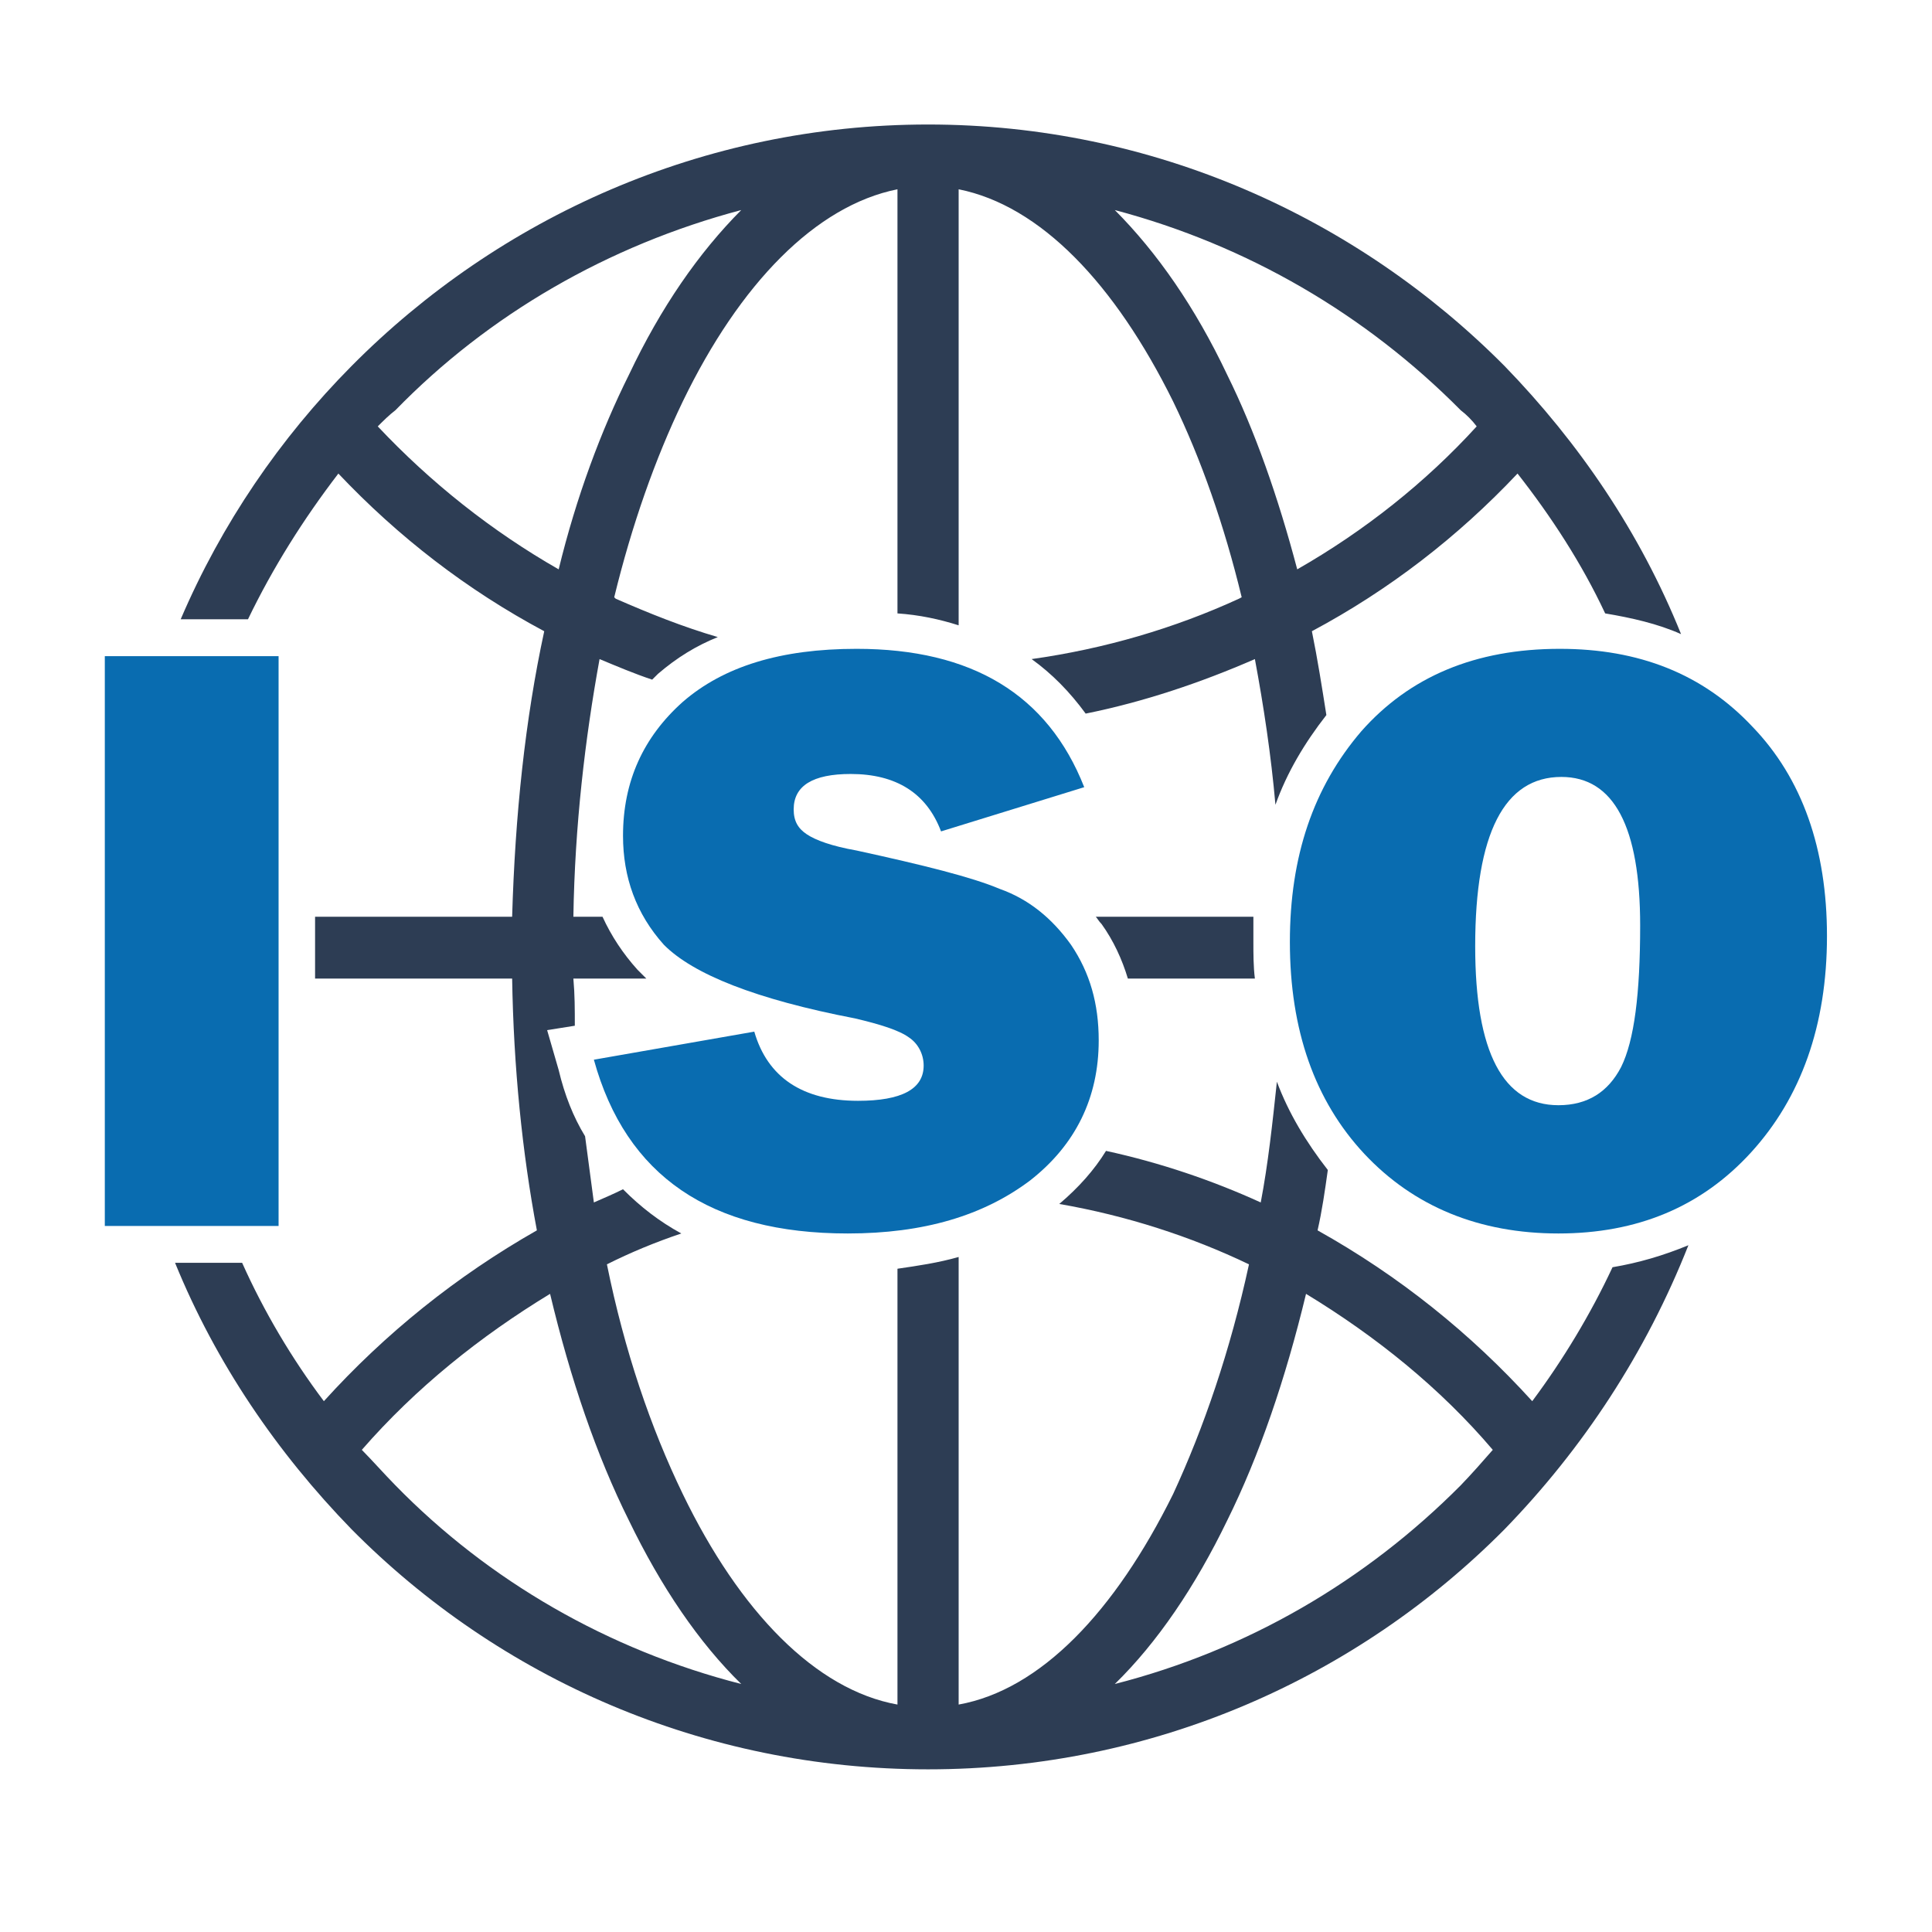 <svg xmlns="http://www.w3.org/2000/svg" xmlns:xlink="http://www.w3.org/1999/xlink" width="48" zoomAndPan="magnify" viewBox="0 0 36 36" height="48" preserveAspectRatio="xMidYMid meet"><defs><clipPath id="c58047aa7c"><path d="M 3 2.32 L 32 2.32 L 32 32.969 L 3 32.969 Z M 3 2.32 " clip-rule="nonzero"></path></clipPath><clipPath id="f1885a5020"><path d="M 1.945 12 L 6 12 L 6 23 L 1.945 23 Z M 1.945 12 " clip-rule="nonzero"></path></clipPath><clipPath id="0a77dbd607"><path d="M 24 12 L 34.055 12 L 34.055 23 L 24 23 Z M 24 12 " clip-rule="nonzero"></path></clipPath></defs><g clip-path="url(#c58047aa7c)"><path fill="#2d3d54" d="M 17.293 2.32 C 21.48 2.32 25.285 4.051 28.035 6.82 C 29.422 8.25 30.562 9.922 31.324 11.816 C 30.887 11.621 30.398 11.512 29.91 11.43 C 29.473 10.496 28.902 9.621 28.277 8.824 C 27.164 10.004 25.887 10.992 24.445 11.762 C 24.551 12.281 24.633 12.805 24.715 13.324 C 24.309 13.844 23.98 14.395 23.766 14.996 C 23.684 14.066 23.547 13.16 23.383 12.281 C 22.379 12.719 21.316 13.078 20.23 13.297 C 19.93 12.887 19.602 12.555 19.223 12.281 C 20.582 12.09 21.887 11.707 23.086 11.156 L 23.137 11.129 C 22.812 9.785 22.379 8.551 21.859 7.48 C 20.773 5.285 19.387 3.832 17.863 3.527 L 17.863 11.652 C 17.508 11.539 17.129 11.457 16.723 11.43 L 16.723 3.527 C 15.199 3.832 13.785 5.285 12.723 7.48 C 12.207 8.551 11.773 9.785 11.445 11.129 L 11.473 11.156 C 12.098 11.43 12.723 11.68 13.375 11.871 C 12.969 12.035 12.613 12.254 12.262 12.555 C 12.234 12.582 12.18 12.637 12.152 12.664 C 11.824 12.555 11.5 12.418 11.172 12.281 C 10.902 13.762 10.711 15.383 10.684 17.082 L 11.227 17.082 C 11.391 17.441 11.609 17.77 11.879 18.07 C 11.934 18.125 11.988 18.18 12.043 18.234 L 10.684 18.234 C 10.711 18.539 10.711 18.812 10.711 19.113 L 10.195 19.195 L 10.41 19.938 C 10.52 20.402 10.684 20.816 10.902 21.172 C 10.957 21.582 11.012 21.996 11.066 22.406 C 11.254 22.324 11.445 22.242 11.609 22.16 C 11.934 22.488 12.289 22.762 12.695 22.984 C 12.207 23.148 11.746 23.34 11.309 23.559 C 11.637 25.176 12.125 26.605 12.723 27.84 C 13.785 30.035 15.199 31.488 16.723 31.762 L 16.723 23.641 C 17.102 23.586 17.48 23.531 17.863 23.422 L 17.863 31.762 C 19.387 31.488 20.773 30.035 21.859 27.84 C 22.43 26.605 22.922 25.176 23.273 23.559 C 22.188 23.039 20.992 22.652 19.738 22.434 C 20.094 22.133 20.391 21.801 20.609 21.445 C 21.617 21.664 22.594 21.996 23.492 22.406 C 23.629 21.691 23.711 20.926 23.793 20.156 C 24.008 20.734 24.336 21.281 24.742 21.801 C 24.688 22.188 24.633 22.57 24.551 22.926 C 26.074 23.777 27.406 24.848 28.551 26.109 C 29.121 25.344 29.637 24.492 30.047 23.613 C 30.535 23.531 30.996 23.395 31.461 23.203 C 30.672 25.203 29.5 26.988 28.035 28.496 C 25.285 31.27 21.48 32.969 17.293 32.969 C 13.105 32.969 9.297 31.27 6.551 28.496 C 5.164 27.07 4.023 25.398 3.262 23.531 L 4.512 23.531 C 4.918 24.438 5.438 25.316 6.035 26.109 C 7.176 24.848 8.508 23.777 10.004 22.926 C 9.73 21.473 9.57 19.883 9.543 18.234 L 5.871 18.234 L 5.871 17.082 L 9.543 17.082 C 9.598 15.191 9.785 13.406 10.141 11.762 C 8.699 10.992 7.422 10.004 6.305 8.824 C 5.652 9.676 5.082 10.582 4.621 11.539 L 3.367 11.539 C 4.129 9.758 5.219 8.164 6.551 6.82 C 9.297 4.051 13.105 2.32 17.293 2.32 Z M 27.219 7.645 C 25.449 5.859 23.246 4.57 20.773 3.914 C 21.562 4.707 22.27 5.723 22.867 6.984 C 23.383 8.027 23.816 9.262 24.172 10.609 C 25.422 9.895 26.566 8.988 27.516 7.945 C 27.434 7.836 27.328 7.727 27.219 7.645 Z M 27.219 27.676 C 27.434 27.453 27.625 27.234 27.816 27.016 C 26.836 25.863 25.641 24.902 24.336 24.109 C 23.953 25.699 23.465 27.125 22.867 28.332 C 22.27 29.566 21.562 30.609 20.773 31.379 C 23.246 30.746 25.449 29.457 27.219 27.676 Z M 7.367 27.676 C 9.105 29.457 11.336 30.746 13.812 31.379 C 13.023 30.609 12.316 29.566 11.719 28.332 C 11.117 27.125 10.629 25.699 10.25 24.109 C 8.945 24.902 7.746 25.863 6.742 27.016 C 6.957 27.234 7.148 27.453 7.367 27.676 Z M 7.367 7.645 C 7.258 7.727 7.148 7.836 7.039 7.945 C 8.02 8.988 9.16 9.895 10.41 10.609 C 10.738 9.262 11.199 8.027 11.719 6.984 C 12.316 5.723 13.023 4.707 13.812 3.914 C 11.336 4.57 9.105 5.859 7.367 7.645 Z M 20.418 17.082 L 23.355 17.082 C 23.355 17.219 23.355 17.387 23.355 17.551 C 23.355 17.77 23.355 18.016 23.383 18.234 L 21.016 18.234 C 20.91 17.879 20.746 17.523 20.527 17.219 C 20.473 17.164 20.445 17.109 20.418 17.082 Z M 20.418 17.082 " fill-opacity="1" fill-rule="nonzero"></path></g><g clip-path="url(#f1885a5020)"><path fill="#096cb0" d="M 1.953 12.227 L 5.191 12.227 L 5.191 22.844 L 1.953 22.844 Z M 1.953 12.227 " fill-opacity="1" fill-rule="nonzero"></path></g><path fill="#096cb0" d="M 11.066 19.746 L 14.055 19.223 C 14.301 20.074 14.953 20.512 15.988 20.512 C 16.801 20.512 17.211 20.293 17.211 19.855 C 17.211 19.637 17.102 19.441 16.938 19.332 C 16.75 19.195 16.395 19.086 15.934 18.977 C 14.082 18.621 12.914 18.152 12.371 17.605 C 11.852 17.027 11.609 16.344 11.609 15.574 C 11.609 14.559 11.988 13.734 12.723 13.078 C 13.484 12.418 14.547 12.09 15.961 12.09 C 18.109 12.09 19.523 12.941 20.203 14.668 L 17.535 15.492 C 17.266 14.777 16.695 14.422 15.852 14.422 C 15.145 14.422 14.789 14.641 14.789 15.082 C 14.789 15.301 14.871 15.438 15.035 15.547 C 15.199 15.656 15.496 15.766 15.961 15.848 C 17.211 16.121 18.109 16.344 18.625 16.562 C 19.168 16.754 19.602 17.109 19.957 17.605 C 20.309 18.125 20.473 18.703 20.473 19.387 C 20.473 20.457 20.039 21.336 19.195 21.996 C 18.324 22.652 17.211 22.984 15.797 22.984 C 13.238 22.984 11.664 21.914 11.066 19.746 Z M 11.066 19.746 " fill-opacity="1" fill-rule="nonzero"></path><g clip-path="url(#0a77dbd607)"><path fill="#096cb0" d="M 29.039 22.984 C 27.57 22.984 26.348 22.488 25.422 21.5 C 24.5 20.512 24.035 19.195 24.035 17.551 C 24.035 15.957 24.473 14.668 25.367 13.625 C 26.266 12.609 27.488 12.09 29.066 12.09 C 30.535 12.09 31.73 12.555 32.656 13.543 C 33.582 14.504 34.043 15.82 34.043 17.441 C 34.043 19.113 33.555 20.457 32.629 21.473 C 31.703 22.488 30.508 22.984 29.039 22.984 Z M 29.039 20.594 C 29.582 20.594 29.965 20.348 30.207 19.883 C 30.453 19.387 30.562 18.512 30.562 17.246 C 30.562 15.41 30.074 14.477 29.094 14.477 C 28.035 14.477 27.488 15.52 27.488 17.633 C 27.488 19.609 28.008 20.594 29.039 20.594 Z M 29.039 20.594 " fill-opacity="1" fill-rule="nonzero"></path></g></svg>